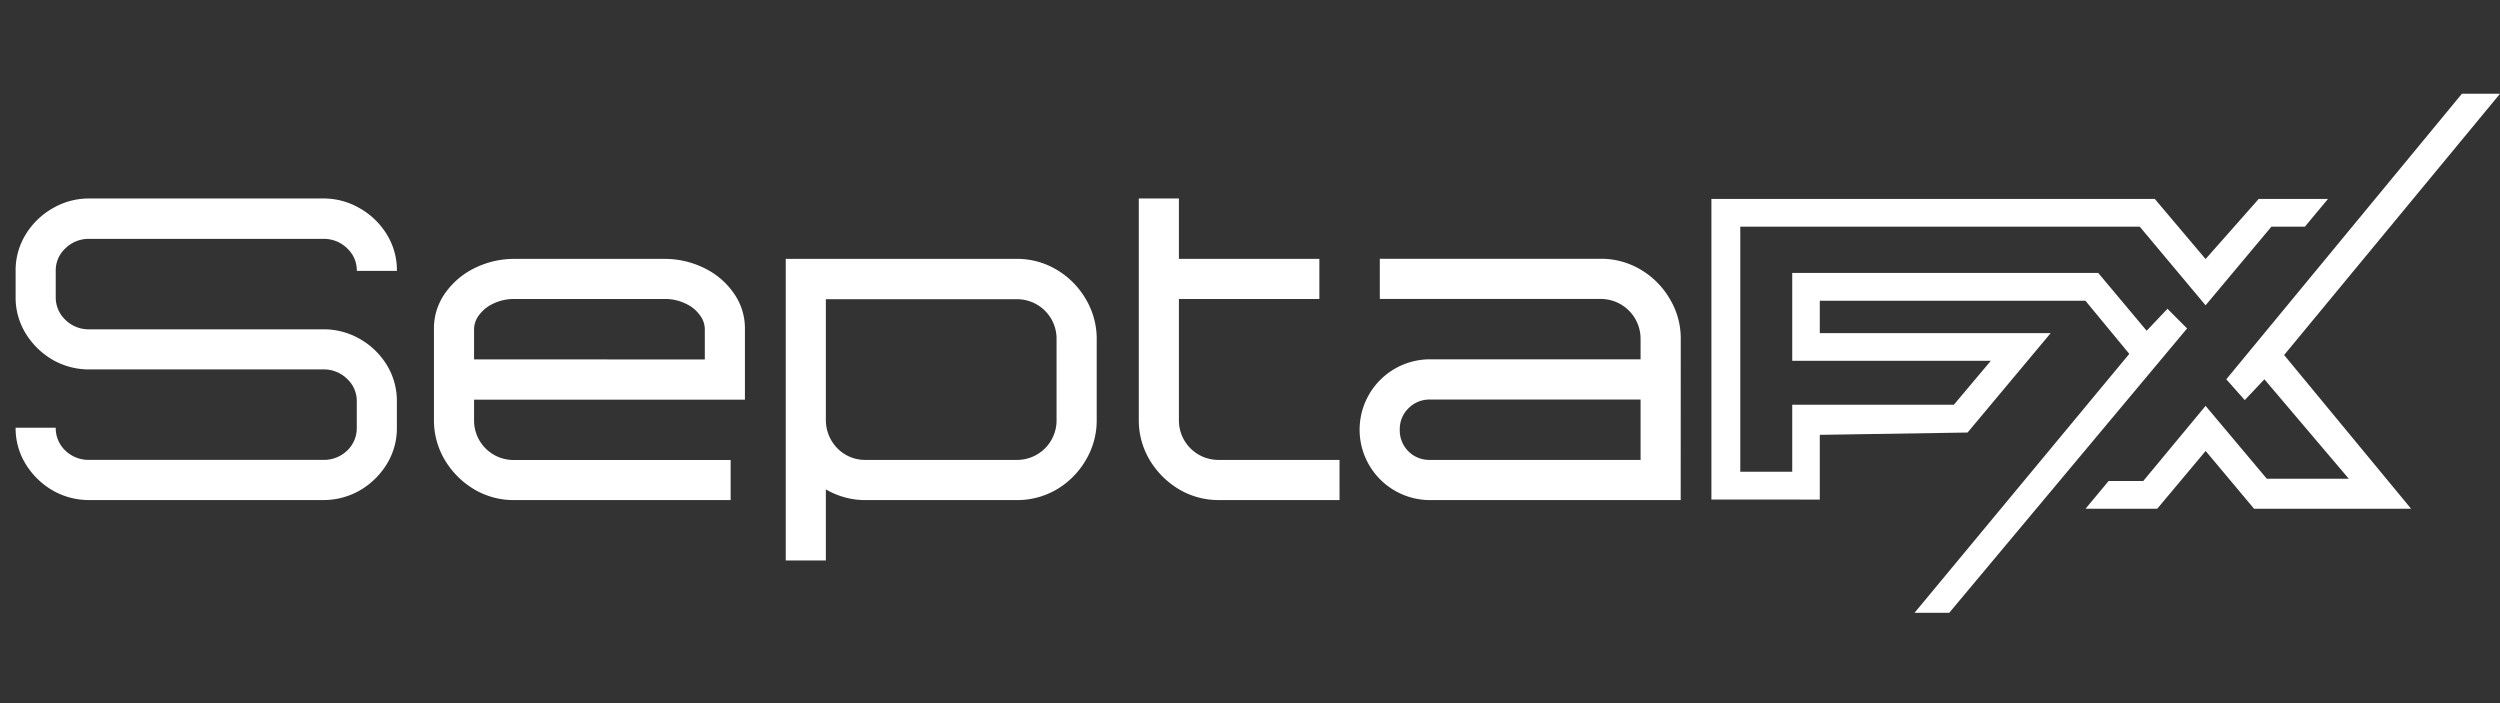 <?xml version="1.0" encoding="UTF-8"?>
<svg xmlns="http://www.w3.org/2000/svg" xmlns:xlink="http://www.w3.org/1999/xlink" width="160" height="45" viewBox="0 0 160 45">
  <rect x="0" y="0" width="160" height="45" fill="#333333" stroke="none"/>
  <defs>
    <clipPath id="clip-path">
      <rect id="Rectangle_1" data-name="Rectangle 1" width="160" height="45" transform="translate(4679 2860)"></rect>
    </clipPath>
  </defs>
  <g id="Mask_Group_2" data-name="Mask Group 2" transform="translate(-4679 -2860)" clip-path="url(#clip-path)">
    <g id="Septa_FX" data-name="Septa FX" transform="translate(4526 2494)">
      <g id="Group_6" data-name="Group 6">
        <path id="Path_1" data-name="Path 1" d="M1255,459.537V440.3h28.376l3.251,3.847,3.4-3.847h4.433l-1.478,1.776h-2.143l-4.212,5.031-4.212-5.031h-25.567v15.685h3.325V453.47h10.345l2.365-2.811h-12.71v-5.623h19.583l3.1,3.7,1.331-1.406,1.256,1.258-15.223,18.2H1268l13.744-16.573-2.808-3.4h-17v2.072h14.778l-5.32,6.363-9.458.148v4.143Z" transform="translate(-992.47 -61.568)" fill="#fff"></path>
        <path id="Path_2" data-name="Path 2" d="M1497.88,398.561l1.478-1.776h2.217l3.99-4.809,3.916,4.661h5.247l-5.4-6.363-1.256,1.332-1.182-1.332L1521.97,372h2.439l-13.818,16.721,8.128,9.84h-10.05l-3.1-3.7-3.1,3.7Z" transform="translate(-1211.408)" fill="#fff"></path>
      </g>
      <path id="Path_3" data-name="Path 3" d="M173.672,459.3H158.73a4.653,4.653,0,0,1-2.365-.619,4.907,4.907,0,0,1-1.72-1.682A4.361,4.361,0,0,1,154,454.67h2.566a1.978,1.978,0,0,0,.618,1.467,2.146,2.146,0,0,0,1.545.592h14.942a2.145,2.145,0,0,0,1.545-.592,1.978,1.978,0,0,0,.618-1.467V453a1.935,1.935,0,0,0-.618-1.454,2.119,2.119,0,0,0-1.545-.606H158.73a4.655,4.655,0,0,1-2.365-.619,4.908,4.908,0,0,1-1.72-1.683,4.361,4.361,0,0,1-.645-2.329V444.63a4.361,4.361,0,0,1,.645-2.329,4.794,4.794,0,0,1,1.72-1.669A4.577,4.577,0,0,1,158.73,440h14.942a4.577,4.577,0,0,1,2.365.633,4.8,4.8,0,0,1,1.72,1.669,4.361,4.361,0,0,1,.645,2.329h-2.566a1.92,1.92,0,0,0-.618-1.44,2.119,2.119,0,0,0-1.545-.606H158.73a2.12,2.12,0,0,0-1.545.606,1.92,1.92,0,0,0-.618,1.44v1.682a1.963,1.963,0,0,0,.618,1.454,2.119,2.119,0,0,0,1.545.606h14.942a4.654,4.654,0,0,1,2.365.619,4.8,4.8,0,0,1,1.72,1.669A4.386,4.386,0,0,1,178.4,453v1.669a4.361,4.361,0,0,1-.645,2.329,4.907,4.907,0,0,1-1.72,1.682,4.653,4.653,0,0,1-2.363.62Z" transform="translate(0 -61.297)" fill="#fff"></path>
      <path id="Path_4" data-name="Path 4" d="M444.6,494.628H430.746a4.927,4.927,0,0,1-2.58-.7,5.407,5.407,0,0,1-1.854-1.858,4.95,4.95,0,0,1-.7-2.584V483.7a3.887,3.887,0,0,1,.726-2.329,5,5,0,0,1,1.895-1.6,5.73,5.73,0,0,1,2.553-.579h9.567a5.7,5.7,0,0,1,2.54.579,4.868,4.868,0,0,1,1.895,1.6,3.888,3.888,0,0,1,.726,2.329v4.5H428.179v1.292a2.527,2.527,0,0,0,2.566,2.571H444.6Zm-1.653-9V483.7a1.5,1.5,0,0,0-.323-.915,2.241,2.241,0,0,0-.9-.727,2.969,2.969,0,0,0-1.371-.3h-9.567a3.054,3.054,0,0,0-1.384.3,2.372,2.372,0,0,0-.9.727,1.5,1.5,0,0,0-.323.915v1.925Z" transform="translate(-244.839 -96.623)" fill="#fff"></path>
      <path id="Path_5" data-name="Path 5" d="M656.581,498.491h-2.566v-19.3h14.767a4.927,4.927,0,0,1,2.58.7,5.223,5.223,0,0,1,1.854,1.871,4.949,4.949,0,0,1,.7,2.584v5.142a4.948,4.948,0,0,1-.7,2.584,5.223,5.223,0,0,1-1.854,1.871,5,5,0,0,1-2.58.686h-9.634a4.977,4.977,0,0,1-2.566-.686Zm12.2-6.434a2.527,2.527,0,0,0,2.566-2.571v-5.142a2.527,2.527,0,0,0-2.566-2.571h-12.2v7.713a2.6,2.6,0,0,0,.752,1.844,2.488,2.488,0,0,0,1.814.727Z" transform="translate(-450.727 -96.623)" fill="#fff"></path>
      <path id="Path_6" data-name="Path 6" d="M896.08,459.3h-7.713a4.927,4.927,0,0,1-2.58-.7,5.407,5.407,0,0,1-1.854-1.858,4.949,4.949,0,0,1-.7-2.584V440H885.8v3.863h8.989v2.571H885.8v7.726a2.527,2.527,0,0,0,2.566,2.571h7.713Z" transform="translate(-657.35 -61.297)" fill="#fff"></path>
      <path id="Path_7" data-name="Path 7" d="M1047.13,494.628h-16.044a4.5,4.5,0,1,1,0-9.009h13.477v-1.292a2.548,2.548,0,0,0-2.566-2.571h-14.123v-2.571H1042a4.928,4.928,0,0,1,2.58.7,5.217,5.217,0,0,1,1.854,1.871,4.877,4.877,0,0,1,.7,2.571Zm-2.567-2.571v-3.863h-13.477a1.881,1.881,0,0,0-1.384.565,1.852,1.852,0,0,0-.551,1.36,1.885,1.885,0,0,0,1.935,1.938Z" transform="translate(-786.566 -96.623)" fill="#fff"></path>
    </g>
  </g>
</svg>
